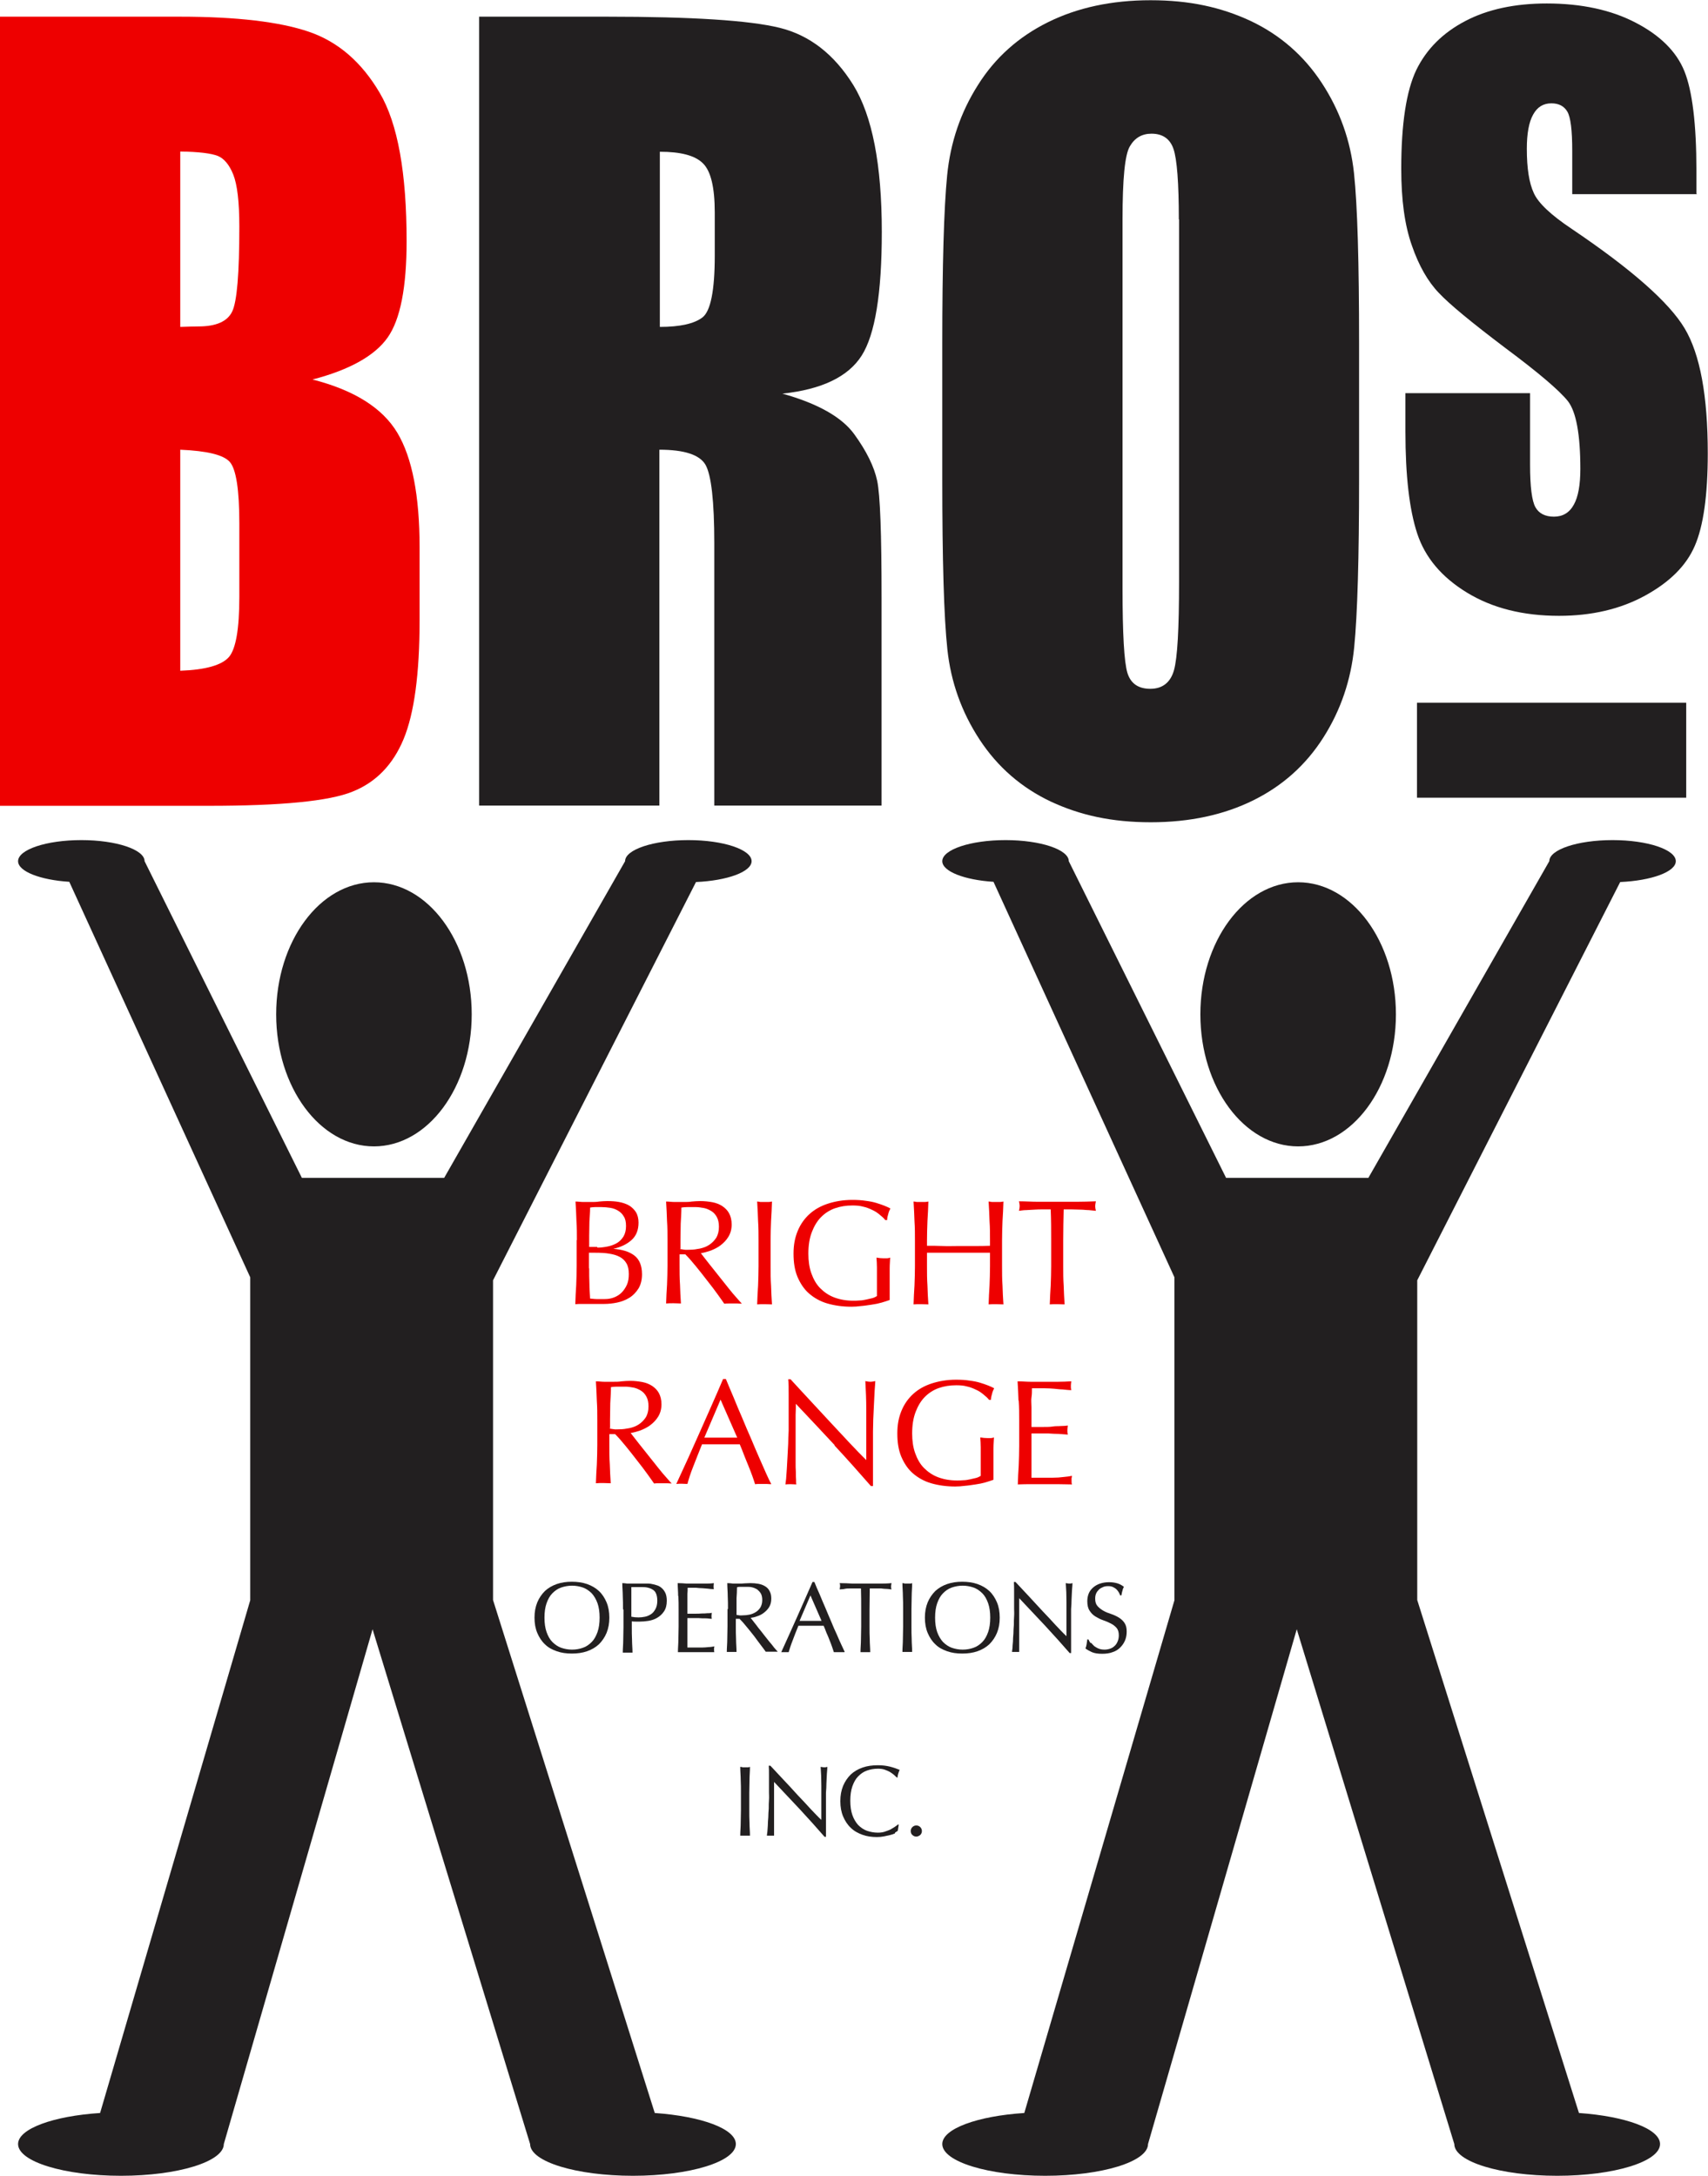 <?xml version="1.0" encoding="UTF-8"?><svg id="Layer_2" xmlns="http://www.w3.org/2000/svg" viewBox="0 0 73.72 93.91"><defs><style>.cls-1{fill:#221f20;}.cls-2{fill:#e00;}</style></defs><g id="Layer_1-2"><path class="cls-2" d="M0,.72h7.76c2.45,0,4.31.22,5.57.65,1.26.43,2.28,1.31,3.06,2.64.78,1.32,1.16,3.46,1.16,6.4,0,1.99-.27,3.38-.82,4.16-.55.78-1.63,1.39-3.24,1.81,1.8.46,3.02,1.23,3.66,2.3.64,1.07.96,2.72.96,4.94v3.16c0,2.3-.23,4.01-.69,5.12-.46,1.11-1.2,1.87-2.21,2.27-1.01.41-3.08.61-6.21.61H0V.72ZM7.78,6.54v7.57c.33-.01.59-.02.78-.02.76,0,1.25-.21,1.46-.64.21-.43.31-1.65.31-3.67,0-1.07-.09-1.81-.26-2.24-.17-.43-.4-.7-.67-.81-.28-.11-.82-.18-1.62-.19ZM7.78,19.42v9.53c1.1-.04,1.79-.24,2.1-.59.3-.35.45-1.21.45-2.59v-3.18c0-1.46-.14-2.34-.41-2.65-.27-.31-.99-.48-2.14-.53Z"/><path class="cls-1" d="M20.7.72h5.5c3.67,0,6.15.16,7.45.48,1.3.32,2.36,1.15,3.18,2.47.82,1.33,1.23,3.44,1.23,6.34,0,2.65-.29,4.43-.87,5.34-.58.91-1.72,1.46-3.42,1.64,1.54.43,2.57,1.02,3.1,1.75.53.73.86,1.4.99,2.01.13.61.19,2.29.19,5.04v8.98h-7.22v-11.32c0-1.82-.13-2.95-.38-3.39-.25-.43-.91-.65-1.99-.65v15.36h-7.78V.72ZM28.48,6.54v7.57c.87,0,1.49-.14,1.84-.41.35-.27.53-1.16.53-2.66v-1.87c0-1.08-.17-1.79-.51-2.12-.34-.34-.96-.5-1.86-.5Z"/><path class="cls-1" d="M58.66,20.66c0,3.42-.07,5.85-.21,7.27-.14,1.42-.58,2.72-1.33,3.9s-1.75,2.08-3.02,2.71c-1.27.63-2.75.95-4.43.95s-3.04-.3-4.31-.89c-1.27-.6-2.3-1.49-3.08-2.68-.78-1.19-1.24-2.49-1.39-3.89-.15-1.4-.22-3.86-.22-7.36v-5.83c0-3.42.07-5.84.21-7.27.14-1.42.58-2.72,1.33-3.9.74-1.18,1.75-2.08,3.02-2.71,1.27-.63,2.75-.95,4.43-.95s3.04.3,4.31.89c1.27.6,2.3,1.49,3.08,2.68.78,1.19,1.24,2.49,1.39,3.89.15,1.4.22,3.86.22,7.36v5.83ZM50.88,9.47c0-1.58-.08-2.6-.23-3.04-.15-.44-.47-.66-.95-.66-.41,0-.72.18-.93.54-.22.36-.32,1.41-.32,3.17v15.9c0,1.98.07,3.2.21,3.66.14.46.47.69.99.69s.87-.27,1.02-.8c.15-.53.22-1.8.22-3.81v-15.65Z"/><path class="cls-1" d="M73.24,8.38h-5.38v-1.88c0-.88-.07-1.44-.21-1.68-.14-.24-.37-.36-.69-.36-.35,0-.61.16-.79.49-.18.32-.27.82-.27,1.47,0,.85.1,1.48.3,1.91.19.43.74.95,1.64,1.55,2.58,1.74,4.2,3.17,4.87,4.29.67,1.12,1,2.92,1,5.4,0,1.81-.19,3.14-.56,3.99-.37.86-1.09,1.57-2.15,2.15-1.06.58-2.3.87-3.71.87-1.55,0-2.87-.33-3.97-1s-1.81-1.52-2.15-2.55-.51-2.5-.51-4.4v-1.66h5.38v3.09c0,.95.08,1.56.23,1.83.15.27.42.41.8.41s.67-.17.86-.52c.19-.34.28-.86.28-1.54,0-1.49-.18-2.47-.54-2.93-.37-.46-1.27-1.23-2.71-2.3-1.44-1.09-2.39-1.87-2.86-2.37-.47-.49-.86-1.17-1.16-2.04-.31-.87-.46-1.97-.46-3.32,0-1.94.22-3.36.65-4.26.44-.9,1.14-1.6,2.11-2.11.97-.51,2.15-.76,3.52-.76,1.5,0,2.79.28,3.84.83,1.06.55,1.76,1.25,2.1,2.09.34.84.52,2.27.52,4.28v1Z"/><rect class="cls-1" x="61.16" y="30.33" width="11.62" height="4.1"/><path class="cls-2" d="M24.9,53.53c0-.28,0-.56-.02-.84-.01-.28-.02-.55-.04-.83.11,0,.23.02.34.02.12,0,.23,0,.34,0s.23,0,.34-.02c.12-.01.23-.02.34-.02.19,0,.36.01.52.04.16.03.31.08.43.15.12.07.22.17.3.29.07.12.11.27.11.45,0,.32-.1.57-.3.75s-.46.31-.79.38h0c.38.03.69.12.91.29.22.17.33.44.33.81,0,.24-.05.44-.15.61-.1.16-.23.3-.39.4-.16.1-.34.17-.53.21s-.38.06-.57.06c-.1,0-.21,0-.31,0s-.21,0-.31,0h-.31c-.11,0-.21,0-.31.01.01-.28.02-.55.04-.82.01-.27.02-.55.02-.84v-1.11ZM25.78,53.85c.15,0,.3-.02.45-.05s.28-.08.4-.15c.12-.07.21-.17.28-.28.07-.12.11-.27.11-.45s-.03-.32-.1-.42c-.06-.11-.15-.19-.25-.25-.1-.06-.21-.1-.34-.12s-.25-.03-.37-.03c-.11,0-.21,0-.28,0s-.15.01-.21.02c0,.21-.02.41-.03.61,0,.2-.01.41-.01.61v.48h.35ZM25.43,54.75c0,.22,0,.44.01.65,0,.22.02.43.03.65.08,0,.18.02.29.02.11,0,.23,0,.34,0,.14,0,.27-.02.4-.07.13-.05.24-.12.33-.21.09-.09.17-.21.23-.34.06-.14.08-.29.08-.46,0-.19-.03-.34-.1-.46-.07-.12-.16-.21-.29-.28s-.27-.11-.45-.14c-.17-.03-.37-.04-.59-.04h-.29v.66Z"/><path class="cls-2" d="M28.81,53.54c0-.28,0-.56-.02-.84-.01-.27-.02-.55-.04-.84.12,0,.25.02.37.02.12,0,.24,0,.37,0s.25,0,.37-.02c.12-.01.24-.02.37-.02.18,0,.35.02.52.05.16.03.31.09.43.17s.22.18.29.31c.07.13.11.29.11.48,0,.21-.05.38-.14.53-.09.15-.21.27-.34.37-.13.1-.28.17-.43.23-.15.05-.29.09-.42.11.05.06.12.16.21.27.09.12.19.24.3.38.11.14.23.29.35.44.12.15.24.3.35.44s.22.27.32.38c.1.12.18.2.24.27-.06,0-.13-.01-.19-.01h-.38c-.06,0-.13,0-.19.01-.06-.09-.16-.23-.29-.41-.13-.18-.28-.38-.44-.58-.16-.21-.32-.41-.49-.62s-.32-.38-.46-.52h-.25v.47c0,.28,0,.56.02.84.01.28.02.55.04.81-.1,0-.2-.01-.32-.01s-.22,0-.32.01c.01-.27.02-.54.04-.81.01-.28.02-.56.02-.84v-1.11ZM29.35,53.91c.06.01.13.02.2.03s.15,0,.24,0c.13,0,.27-.02.42-.05.14-.03.28-.08.4-.16s.22-.18.3-.3c.08-.13.12-.29.12-.48,0-.17-.03-.31-.09-.42-.06-.11-.14-.2-.24-.26-.1-.06-.21-.11-.32-.13-.12-.02-.23-.04-.34-.04-.15,0-.28,0-.38,0s-.18.01-.25.02c0,.24-.02.47-.03.7,0,.23-.01.47-.01.7v.37Z"/><path class="cls-2" d="M32.72,52.7c-.01-.27-.02-.55-.04-.84.06,0,.11.02.16.02s.1,0,.16,0,.1,0,.16,0c.05,0,.11-.01.16-.02-.01.28-.02.56-.04.84-.01.27-.02.55-.02.84v1.11c0,.28,0,.56.02.84.01.28.02.55.04.81-.1,0-.2-.01-.32-.01s-.22,0-.32.01c.01-.27.02-.54.04-.81.01-.28.02-.56.02-.84v-1.11c0-.28,0-.56-.02-.84Z"/><path class="cls-2" d="M37.96,52.42c-.1-.08-.2-.15-.32-.2-.12-.06-.25-.11-.39-.14-.14-.04-.3-.05-.46-.05-.27,0-.52.04-.75.12-.23.08-.43.21-.6.38s-.3.39-.4.65c-.1.26-.15.57-.15.93,0,.31.04.6.13.85.09.25.21.47.38.64.17.17.37.31.61.4.24.09.51.14.81.14.09,0,.19,0,.28-.01.1,0,.19-.02.29-.04.09-.02.18-.04.26-.06s.15-.06.2-.09c0-.13,0-.26,0-.39,0-.13,0-.26,0-.39,0-.15,0-.3,0-.45,0-.15-.01-.3-.02-.43.11.02.21.03.31.03.05,0,.09,0,.14,0,.05,0,.09-.01.14-.03,0,.1-.02.26-.02.47s0,.49,0,.84c0,.09,0,.17,0,.26,0,.09,0,.18,0,.26-.09.03-.2.07-.34.11-.14.04-.28.07-.43.09-.15.02-.31.05-.46.06-.15.02-.29.03-.42.03-.38,0-.73-.05-1.04-.14s-.57-.24-.79-.43c-.22-.19-.38-.44-.5-.72-.12-.29-.17-.62-.17-1s.06-.69.18-.98c.12-.29.29-.53.51-.73.22-.2.49-.35.8-.45.31-.1.66-.16,1.04-.16.22,0,.41.01.59.04.17.02.32.05.45.09.13.04.25.08.35.12.1.04.19.08.26.12-.03.06-.07.14-.09.23-.03.1-.05.18-.05.27h-.08c-.06-.08-.15-.16-.24-.23Z"/><path class="cls-2" d="M42.71,52.7c-.01-.27-.02-.55-.04-.84.06,0,.11.02.16.02.05,0,.1,0,.16,0s.1,0,.16,0c.05,0,.11-.01.16-.02-.01.28-.02.56-.04.84-.01.27-.02.55-.02.84v1.11c0,.28,0,.56.02.84.01.28.02.55.04.81-.1,0-.2-.01-.32-.01s-.22,0-.32.01c.01-.27.02-.54.04-.81.01-.28.02-.56.02-.84v-.58c-.23,0-.46,0-.68,0-.22,0-.44,0-.68,0s-.46,0-.68,0c-.22,0-.44,0-.68,0v.58c0,.28,0,.56.02.84.01.28.02.55.04.81-.1,0-.2-.01-.32-.01s-.22,0-.32.01c.01-.27.02-.54.04-.81.01-.28.02-.56.02-.84v-1.11c0-.28,0-.56-.02-.84-.01-.27-.02-.55-.04-.84.06,0,.11.02.16.02.05,0,.1,0,.16,0s.1,0,.16,0c.05,0,.11-.01.16-.02-.01.28-.02.56-.04.84-.01.27-.02.55-.02.84v.23c.23,0,.46,0,.68.01s.44,0,.68,0,.46,0,.68,0,.44,0,.68-.01v-.23c0-.28,0-.56-.02-.84Z"/><path class="cls-2" d="M45.37,52.2c-.11,0-.23,0-.35,0s-.25,0-.37.01-.24.01-.36.02c-.11,0-.22.02-.31.03.02-.08.03-.15.03-.21,0-.05-.01-.11-.03-.2.28,0,.56.02.83.02s.55,0,.83,0,.56,0,.83,0,.55-.01.83-.02c-.02.09-.03.16-.03.21,0,.06.01.12.03.2-.09-.01-.19-.02-.31-.03-.11,0-.23-.02-.36-.02s-.25-.01-.37-.01-.24,0-.35,0c-.01.44-.02.89-.02,1.34v1.11c0,.28,0,.56.02.84.01.28.02.55.04.81-.1,0-.2-.01-.32-.01s-.22,0-.32.01c.01-.27.02-.54.04-.81.01-.28.02-.56.02-.84v-1.11c0-.45,0-.89-.02-1.34Z"/><path class="cls-2" d="M25.78,61.3c0-.28,0-.56-.02-.84-.01-.27-.02-.55-.04-.84.12,0,.25.02.37.02.12,0,.24,0,.37,0s.25,0,.37-.02c.12-.01.24-.02.37-.02.18,0,.35.02.52.05.16.03.31.09.43.17s.22.18.29.31c.07.13.11.29.11.48,0,.21-.05.38-.14.53-.09.15-.21.27-.34.37-.13.1-.28.17-.43.23-.15.05-.29.09-.42.11.05.06.12.16.21.27.09.12.19.24.3.38.11.14.23.29.35.44.12.15.24.3.35.44s.22.27.32.38c.1.12.18.2.24.27-.06,0-.13-.01-.19-.01h-.38c-.06,0-.13,0-.19.01-.06-.09-.16-.23-.29-.41-.13-.18-.28-.38-.44-.58-.16-.21-.32-.41-.49-.62s-.32-.38-.46-.52h-.25v.47c0,.28,0,.56.02.84.01.28.02.55.04.81-.1,0-.2-.01-.32-.01s-.22,0-.32.01c.01-.27.02-.54.04-.81.01-.28.02-.56.02-.84v-1.11ZM26.31,61.66c.06.01.13.02.2.03s.15,0,.24,0c.13,0,.27-.02.42-.05.14-.03.28-.08.4-.16s.22-.18.3-.3c.08-.13.12-.29.12-.48,0-.17-.03-.31-.09-.42-.06-.11-.14-.2-.24-.26-.1-.06-.21-.11-.32-.13-.12-.02-.23-.04-.34-.04-.15,0-.28,0-.38,0s-.18.01-.25.02c0,.24-.02.47-.03.7,0,.23-.01.47-.01.7v.37Z"/><path class="cls-2" d="M33.27,64.06c-.06,0-.12-.01-.17-.01h-.34c-.05,0-.11,0-.17.01-.03-.1-.07-.22-.12-.36s-.11-.29-.17-.44c-.06-.15-.13-.31-.19-.47-.06-.16-.12-.31-.18-.45-.14,0-.28,0-.42,0s-.28,0-.43,0c-.13,0-.27,0-.39,0-.13,0-.26,0-.39,0-.14.34-.26.66-.38.96s-.2.56-.25.75c-.07,0-.15-.01-.24-.01s-.17,0-.24.01c.35-.75.69-1.5,1.02-2.25.33-.75.67-1.5,1-2.28h.12c.1.25.22.52.34.81.12.29.24.59.37.88.12.3.25.59.38.89.12.29.24.57.35.82s.21.48.3.68.16.35.22.45ZM30.4,62.05c.11,0,.23,0,.35,0,.12,0,.24,0,.35,0,.12,0,.24,0,.36,0,.12,0,.24,0,.36,0l-.72-1.64-.7,1.64Z"/><path class="cls-2" d="M36.03,62.38c-.56-.6-1.12-1.2-1.68-1.79,0,.12,0,.28-.01.48,0,.2,0,.48,0,.83,0,.09,0,.2,0,.34,0,.13,0,.27,0,.42,0,.15,0,.3,0,.45,0,.15,0,.29.01.42,0,.13,0,.24.01.34,0,.1,0,.16.01.2-.07,0-.14-.01-.23-.01-.09,0-.17,0-.24.01,0-.04.02-.12.03-.24.01-.12.02-.26.03-.42s.02-.34.03-.53c.01-.19.02-.38.03-.57,0-.19.01-.37.02-.56,0-.18,0-.34,0-.48,0-.41,0-.77,0-1.07,0-.3,0-.52-.02-.67h.1c.26.28.54.59.84.91s.6.65.89.96c.3.32.58.62.84.9s.5.52.7.72v-.88c0-.45,0-.89,0-1.32s-.02-.83-.04-1.21c.09.02.16.03.22.03.05,0,.12-.01.21-.03,0,.09-.02.24-.03.43-.01.19-.02.39-.03.61-.01.22-.02.43-.03.63,0,.21-.01.37-.01.5v.39c0,.15,0,.3,0,.46,0,.16,0,.32,0,.48,0,.16,0,.31,0,.45s0,.26,0,.37v.21h-.09c-.5-.57-1.02-1.16-1.58-1.76Z"/><path class="cls-2" d="M42.44,60.18c-.1-.08-.2-.15-.32-.2-.12-.06-.25-.11-.39-.14-.14-.04-.3-.05-.46-.05-.27,0-.52.04-.75.12s-.43.21-.6.38-.3.39-.4.65c-.1.26-.15.57-.15.93,0,.31.04.6.13.85.09.25.21.47.38.64.17.17.37.31.61.4s.51.14.81.14c.09,0,.19,0,.28-.01.1,0,.19-.02.29-.04.09-.02.18-.04.26-.06s.15-.06.2-.09c0-.13,0-.26,0-.39,0-.13,0-.26,0-.39,0-.15,0-.3,0-.45,0-.15-.01-.3-.02-.43.11.02.21.03.31.03.05,0,.09,0,.14,0,.05,0,.09-.01.14-.03,0,.1-.02.26-.02.47s0,.49,0,.84c0,.09,0,.17,0,.26,0,.09,0,.18,0,.26-.09.03-.2.07-.34.11-.14.04-.28.07-.43.09-.15.02-.31.05-.46.06-.15.02-.29.03-.42.03-.38,0-.73-.05-1.04-.14-.31-.09-.57-.24-.79-.43-.22-.19-.38-.44-.5-.72-.12-.29-.17-.62-.17-1s.06-.69.18-.98c.12-.29.29-.53.51-.73.22-.2.49-.35.8-.45s.66-.16,1.04-.16c.22,0,.41.01.59.04.17.02.32.05.45.09.13.04.25.08.35.12.1.04.19.08.26.12-.03.06-.07.14-.09.23-.03.1-.05.18-.05.27h-.08c-.06-.08-.15-.16-.24-.23Z"/><path class="cls-2" d="M43.96,60.45c-.01-.28-.02-.55-.04-.83.19,0,.39.02.58.02.19,0,.38,0,.58,0s.39,0,.58,0,.38-.01.58-.02c-.01.06-.02.13-.02.19s0,.13.02.19c-.14,0-.26-.02-.38-.03-.11,0-.24-.02-.36-.03s-.27-.02-.42-.02c-.15,0-.33,0-.54,0,0,.14,0,.27-.02.39s0,.27,0,.43c0,.17,0,.33,0,.49,0,.16,0,.28,0,.36.19,0,.36,0,.51,0,.15,0,.29,0,.41-.02s.24-.01.35-.02c.11,0,.21-.01.3-.02-.01.06-.02.13-.02.2,0,.06,0,.13.02.19-.11-.01-.24-.02-.39-.03-.15,0-.3-.01-.45-.02-.15,0-.29,0-.42,0s-.24,0-.31,0c0,.04,0,.08,0,.13,0,.05,0,.1,0,.17v.64c0,.25,0,.45,0,.61,0,.16,0,.28,0,.36h.45c.16,0,.32,0,.48,0s.31-.01.45-.03c.14-.01.26-.03.37-.05,0,.03-.01.06-.02.1,0,.04,0,.07,0,.1,0,.07,0,.13.02.17-.19,0-.39-.01-.58-.01h-1.17c-.19,0-.39,0-.59.01.01-.28.02-.55.04-.82.01-.27.02-.55.02-.84v-1.11c0-.28,0-.56-.02-.84Z"/><path class="cls-1" d="M23.07,69.82c0-.25.04-.46.12-.66.08-.19.19-.35.33-.49.14-.13.31-.23.51-.3.2-.07.42-.1.65-.1s.46.03.66.1c.2.07.37.17.51.3.14.13.25.3.33.49.08.19.12.41.12.66s-.04.46-.12.66c-.08.19-.19.35-.33.49-.14.13-.31.23-.51.3s-.42.1-.66.1-.45-.03-.65-.1-.37-.16-.51-.3c-.14-.13-.25-.3-.33-.49-.08-.19-.12-.41-.12-.66ZM25.88,69.82c0-.24-.03-.45-.09-.62s-.15-.32-.25-.43c-.11-.11-.24-.2-.38-.25-.15-.05-.3-.08-.47-.08s-.32.03-.47.08c-.15.05-.27.14-.38.25-.11.11-.19.26-.25.43s-.09.38-.09.62.03.45.09.62.14.32.25.43c.11.11.24.2.38.25.15.05.3.08.47.08s.33-.03.47-.08c.15-.05.27-.14.38-.25.11-.11.19-.26.25-.43s.09-.38.09-.62Z"/><path class="cls-1" d="M26.89,69.45c0-.19,0-.38-.01-.56,0-.18-.02-.37-.02-.56.07,0,.14.01.21.02.07,0,.14,0,.21,0,.03,0,.08,0,.13,0,.05,0,.1,0,.15,0,.05,0,.1,0,.15,0s.09,0,.12,0c.04,0,.1,0,.16,0s.13.01.2.03c.07.01.14.04.21.06.07.03.13.07.19.13s.1.12.14.21c.03.08.05.18.05.31,0,.19-.04.34-.12.46-.08.12-.18.21-.3.28-.12.07-.25.11-.38.13-.13.02-.25.03-.36.03-.07,0-.13,0-.18,0-.05,0-.11,0-.17-.01v.24c0,.19,0,.38.01.56,0,.18.02.37.02.55-.07,0-.14,0-.21,0s-.15,0-.21,0c0-.18.02-.36.02-.55,0-.18.01-.37.01-.56v-.74ZM27.25,69.78c.1.02.2.03.31.03.09,0,.18-.01.28-.03.1-.02.18-.06.26-.11.08-.05.14-.13.19-.22.05-.09.08-.21.08-.36,0-.12-.02-.23-.05-.3-.03-.08-.08-.14-.15-.18-.06-.04-.14-.07-.23-.09-.09-.02-.19-.02-.3-.02h-.39v1.29Z"/><path class="cls-1" d="M29.27,68.88c0-.18-.02-.37-.02-.55.13,0,.26.01.39.02.13,0,.26,0,.39,0s.26,0,.39,0c.13,0,.26,0,.39-.02,0,.04-.01.09-.01.13s0,.09.01.13c-.09,0-.18-.01-.25-.02s-.16-.01-.24-.02c-.09,0-.18-.01-.28-.02-.1,0-.22,0-.36,0,0,.09,0,.18-.01.26,0,.08,0,.18,0,.29,0,.11,0,.22,0,.33,0,.11,0,.19,0,.24.13,0,.24,0,.34,0s.19,0,.28-.01c.08,0,.16,0,.23-.01.07,0,.14,0,.2-.02,0,.04-.01.09-.01.13,0,.04,0,.09.01.13-.08,0-.16-.02-.26-.02-.1,0-.2,0-.3-.01-.1,0-.19,0-.28,0-.09,0-.16,0-.21,0,0,.03,0,.05,0,.08,0,.03,0,.07,0,.11v.43c0,.16,0,.3,0,.41,0,.11,0,.19,0,.24h.3c.11,0,.22,0,.32,0,.11,0,.2-.01.3-.02.09,0,.18-.02.24-.03,0,.02,0,.04-.01.07,0,.02,0,.05,0,.07,0,.05,0,.08.01.11-.13,0-.26,0-.39,0h-.79c-.13,0-.26,0-.39,0,0-.18.02-.37.02-.55,0-.18.01-.37.01-.56v-.74c0-.19,0-.38-.01-.56Z"/><path class="cls-1" d="M31.42,69.45c0-.19,0-.38-.01-.56,0-.18-.02-.37-.02-.56.08,0,.17.01.25.02.08,0,.16,0,.25,0s.17,0,.25-.01c.08,0,.16-.01.25-.01.12,0,.24.01.35.03.11.02.21.06.29.11.08.05.15.12.19.21.05.09.07.19.07.32,0,.14-.03.26-.09.36-.06.1-.14.18-.23.25s-.19.12-.29.15c-.1.04-.2.06-.28.07.03.04.08.1.14.18s.13.16.2.26c.08.09.15.19.23.29.08.1.16.2.23.29.08.09.15.18.21.26.07.08.12.14.16.18-.04,0-.09,0-.13,0h-.26s-.09,0-.13,0c-.04-.06-.11-.15-.2-.27-.09-.12-.19-.25-.29-.39-.11-.14-.22-.28-.33-.41-.11-.14-.21-.25-.31-.35h-.16v.32c0,.19,0,.38.01.56,0,.18.02.37.02.55-.07,0-.14,0-.21,0s-.15,0-.21,0c0-.18.02-.36.02-.55,0-.18.01-.37.01-.56v-.74ZM31.78,69.7s.08.01.13.02.1,0,.16,0c.09,0,.18-.01.28-.03s.19-.06.27-.11.15-.12.2-.2c.05-.09.08-.19.08-.32,0-.11-.02-.21-.06-.28-.04-.07-.1-.13-.16-.18-.07-.04-.14-.07-.22-.09-.08-.02-.15-.02-.23-.02-.1,0-.18,0-.25,0-.07,0-.12,0-.17.02,0,.16-.01.32-.02.47,0,.16,0,.31,0,.47v.25Z"/><path class="cls-1" d="M36.44,71.31s-.08,0-.11,0h-.23s-.07,0-.11,0c-.02-.07-.05-.15-.08-.24-.03-.09-.07-.19-.11-.29-.04-.1-.08-.21-.13-.31-.04-.11-.08-.21-.12-.3-.09,0-.19,0-.28,0-.1,0-.19,0-.29,0-.09,0-.18,0-.26,0-.09,0-.17,0-.26,0-.09.23-.18.44-.25.64-.08.2-.13.37-.17.5-.05,0-.1,0-.16,0s-.11,0-.16,0c.23-.51.46-1.01.68-1.51.22-.5.45-1.01.67-1.52h.08c.07.17.14.35.23.54.08.19.16.39.25.59.08.2.17.4.25.59.08.2.16.38.24.55.07.17.14.32.2.45.06.13.11.23.14.3ZM34.52,69.96c.08,0,.15,0,.23,0,.08,0,.16,0,.23,0,.08,0,.16,0,.24,0,.08,0,.16,0,.24,0l-.48-1.1-.47,1.1Z"/><path class="cls-1" d="M37.18,68.56c-.08,0-.15,0-.24,0-.08,0-.16,0-.25,0-.08,0-.16,0-.24.02s-.14.01-.21.02c.01-.05.02-.1.02-.14,0-.03,0-.08-.02-.13.19,0,.38.01.56.02.18,0,.37,0,.56,0s.38,0,.56,0c.18,0,.37,0,.56-.02-.01.06-.02.1-.02.14,0,.04,0,.08.02.13-.06,0-.13-.02-.21-.02s-.16-.01-.24-.02c-.08,0-.16,0-.25,0-.08,0-.16,0-.24,0,0,.3-.01.6-.01.9v.74c0,.19,0,.38.01.56,0,.18.02.37.02.55-.07,0-.14,0-.21,0s-.15,0-.21,0c0-.18.02-.36.02-.55,0-.18.01-.37.01-.56v-.74c0-.3,0-.6-.01-.9Z"/><path class="cls-1" d="M38.97,68.89c0-.18-.02-.37-.02-.56.04,0,.07.01.11.02.03,0,.07,0,.1,0s.07,0,.1,0c.03,0,.07,0,.11-.02,0,.19-.02.38-.02.56,0,.18-.01.37-.01.56v.74c0,.19,0,.38.01.56,0,.18.02.37.02.55-.07,0-.14,0-.21,0s-.15,0-.21,0c0-.18.02-.36.02-.55,0-.18.01-.37.01-.56v-.74c0-.19,0-.38-.01-.56Z"/><path class="cls-1" d="M39.92,69.82c0-.25.04-.46.12-.66.08-.19.19-.35.33-.49.14-.13.31-.23.51-.3.2-.07.42-.1.65-.1s.46.03.66.1c.2.07.37.17.51.3.14.13.25.3.33.49.08.19.12.41.12.66s-.04.46-.12.66c-.08.19-.19.35-.33.49-.14.13-.31.23-.51.3s-.42.1-.66.1-.45-.03-.65-.1-.37-.16-.51-.3c-.14-.13-.25-.3-.33-.49-.08-.19-.12-.41-.12-.66ZM42.74,69.82c0-.24-.03-.45-.09-.62-.06-.17-.14-.32-.25-.43-.11-.11-.24-.2-.38-.25-.15-.05-.3-.08-.47-.08s-.32.03-.47.08c-.15.05-.27.14-.38.25-.11.11-.19.26-.25.43-.06.17-.09.38-.09.62s.03.45.09.62c.06.17.15.32.25.43.11.11.24.2.38.25.15.05.3.08.47.08s.33-.03.47-.08c.15-.05.27-.14.38-.25.11-.11.19-.26.25-.43.06-.17.09-.38.09-.62Z"/><path class="cls-1" d="M45.12,70.18c-.38-.4-.75-.8-1.13-1.2,0,.08,0,.19,0,.32,0,.14,0,.32,0,.55,0,.06,0,.14,0,.23,0,.09,0,.18,0,.28,0,.1,0,.2,0,.3,0,.1,0,.19,0,.28s0,.16,0,.23c0,.06,0,.11,0,.13-.05,0-.1,0-.15,0-.06,0-.11,0-.16,0,0-.03.01-.08.02-.16,0-.08.01-.17.02-.28,0-.11.01-.23.02-.35,0-.13.01-.25.02-.38,0-.13,0-.25.01-.37s0-.23,0-.32c0-.28,0-.52,0-.71,0-.2,0-.35-.01-.45h.07c.18.19.36.39.57.61.2.22.4.43.6.65.2.21.39.41.56.6.18.19.33.35.47.48v-.59c0-.3,0-.6,0-.89,0-.29-.01-.56-.03-.81.06.01.11.02.15.02.03,0,.08,0,.14-.02,0,.06-.01.16-.02.29s-.01.26-.02.41c0,.14-.01.29-.02.42,0,.14,0,.25,0,.33v.26c0,.1,0,.2,0,.31s0,.21,0,.32c0,.11,0,.21,0,.3,0,.09,0,.18,0,.24v.14h-.06c-.33-.38-.69-.78-1.06-1.18Z"/><path class="cls-1" d="M47.09,70.9c.04.05.09.1.14.15.06.04.12.08.2.11.08.03.16.04.25.04s.18-.02.26-.05c.08-.03.14-.08.19-.13s.09-.12.12-.2c.03-.08.04-.16.04-.24,0-.13-.03-.24-.1-.32-.07-.08-.15-.14-.25-.19-.1-.05-.21-.1-.33-.14-.12-.04-.23-.1-.33-.16-.1-.06-.19-.15-.25-.25-.07-.1-.1-.24-.1-.41,0-.12.02-.23.06-.33.04-.1.11-.19.19-.26.08-.07.18-.13.3-.17.12-.04.25-.06.39-.06s.26.02.36.05c.1.03.19.08.28.15-.03.05-.05.1-.06.16-.02.05-.03.12-.05.21h-.05s-.03-.08-.06-.13-.06-.09-.1-.13c-.04-.04-.09-.07-.15-.1-.06-.03-.13-.04-.21-.04s-.16.01-.22.04c-.07.03-.13.06-.18.11s-.09.1-.12.17c-.03.07-.04.14-.04.22,0,.14.03.24.1.32s.15.14.25.2.21.1.33.14.23.09.33.15c.1.06.19.14.25.23.07.1.1.22.1.38,0,.13-.02.26-.07.38-.05.12-.12.22-.21.31-.09.09-.2.16-.33.2-.13.05-.28.07-.45.07-.18,0-.32-.02-.44-.07-.11-.05-.2-.1-.28-.16.03-.07.04-.13.05-.18.01-.05.02-.12.03-.21h.05c.02.05.05.1.09.16Z"/><path class="cls-1" d="M31.97,76.82c0-.18-.02-.37-.02-.56.04,0,.07.01.11.02.03,0,.07,0,.1,0s.07,0,.1,0c.03,0,.07,0,.11-.02,0,.19-.02.38-.02.56,0,.18-.01.37-.01.56v.74c0,.19,0,.38.01.56,0,.18.02.37.02.55-.07,0-.14,0-.21,0s-.15,0-.21,0c0-.18.02-.36.02-.55,0-.18.01-.37.01-.56v-.74c0-.19,0-.38-.01-.56Z"/><path class="cls-1" d="M34.54,78.11c-.38-.4-.75-.8-1.13-1.2,0,.08,0,.19,0,.32,0,.14,0,.32,0,.55,0,.06,0,.14,0,.23,0,.09,0,.18,0,.28s0,.2,0,.3c0,.1,0,.19,0,.28s0,.16,0,.23c0,.06,0,.11,0,.13-.05,0-.1,0-.15,0-.06,0-.11,0-.16,0,0-.03.01-.08.02-.16s.01-.17.02-.28c0-.11.01-.23.02-.35,0-.13.01-.25.02-.38,0-.13,0-.25.01-.37s0-.23,0-.32c0-.28,0-.52,0-.71,0-.2,0-.35-.01-.45h.07c.18.19.36.39.57.61s.4.43.6.65c.2.21.39.41.56.6.18.19.33.35.47.48v-.59c0-.3,0-.6,0-.89,0-.29-.01-.56-.03-.81.06.01.11.02.15.02.03,0,.08,0,.14-.02,0,.06-.01.16-.02.29s-.01.26-.02.41c0,.14-.01.29-.02.42,0,.14,0,.25,0,.33v.26c0,.1,0,.2,0,.31s0,.21,0,.32c0,.11,0,.21,0,.3,0,.09,0,.18,0,.24v.14h-.06c-.33-.38-.69-.78-1.06-1.18Z"/><path class="cls-1" d="M38.63,79.13c-.06.03-.12.05-.2.07-.08.02-.17.04-.27.06s-.2.03-.31.03c-.23,0-.44-.03-.63-.1s-.36-.16-.5-.3c-.14-.13-.25-.3-.33-.49-.08-.19-.12-.41-.12-.66s.04-.46.12-.66c.08-.19.19-.35.33-.49.14-.13.31-.23.51-.3.2-.07.42-.1.66-.1.19,0,.36.02.52.06.16.04.3.09.42.14-.02.04-.04.1-.06.16s-.03.13-.03.17h-.03s-.07-.06-.12-.11c-.05-.04-.11-.09-.18-.13-.07-.04-.15-.07-.23-.1-.09-.03-.18-.04-.29-.04-.17,0-.33.03-.47.08-.15.05-.27.14-.38.25-.11.11-.19.26-.25.43-.06.17-.09.38-.09.62s.03.45.09.62c.06.17.15.32.25.43.11.11.24.2.38.25.15.05.3.08.47.08.1,0,.2-.01.29-.04.09-.03.17-.06.24-.09.07-.04.14-.08.2-.12s.11-.08.15-.11l.02.02-.04.26s-.07.05-.12.08Z"/><path class="cls-1" d="M39.31,79.03c0-.07.02-.12.07-.17.05-.05.11-.07.17-.07s.12.02.17.07c.05.05.07.11.07.17s-.02.12-.07.17c-.05.04-.11.07-.17.07s-.12-.02-.17-.07c-.05-.04-.07-.1-.07-.17Z"/><ellipse class="cls-1" cx="16.14" cy="43.78" rx="4.22" ry="5.7"/><path class="cls-1" d="M21.27,55.28l8.77-17.21c1.35-.06,2.4-.44,2.4-.9,0-.5-1.22-.91-2.73-.91s-2.73.41-2.73.91c0,0,0,0,0,0l-7.81,13.67h-6.14l-6.79-13.67c0-.5-1.22-.91-2.73-.91s-2.73.41-2.73.91c0,.44.95.81,2.21.89h0s7.81,17.07,7.81,17.07v13.94l-6.48,22.13c-2.02.13-3.54.68-3.54,1.34,0,.76,1.99,1.37,4.44,1.37s4.44-.61,4.44-1.37l6.42-22.22,6.8,22.22c0,.76,1.99,1.37,4.44,1.37s4.44-.61,4.44-1.37c0-.66-1.5-1.2-3.5-1.34l-6.98-22.14v-13.8Z"/><ellipse class="cls-1" cx="56.03" cy="43.78" rx="4.22" ry="5.7"/><path class="cls-1" d="M61.16,55.28l8.77-17.21c1.35-.06,2.4-.44,2.4-.9,0-.5-1.22-.91-2.73-.91s-2.73.41-2.73.91c0,0,0,0,0,0l-7.81,13.67h-6.14l-6.79-13.67c0-.5-1.22-.91-2.73-.91s-2.73.41-2.73.91c0,.44.95.81,2.21.89h0s7.81,17.07,7.81,17.07v13.94l-6.48,22.13c-2.02.13-3.54.68-3.54,1.34,0,.76,1.99,1.37,4.44,1.37s4.44-.61,4.44-1.37l6.42-22.22,6.8,22.22c0,.76,1.99,1.37,4.44,1.37s4.44-.61,4.44-1.37c0-.66-1.5-1.2-3.5-1.34l-6.98-22.14v-13.8Z"/></g></svg>